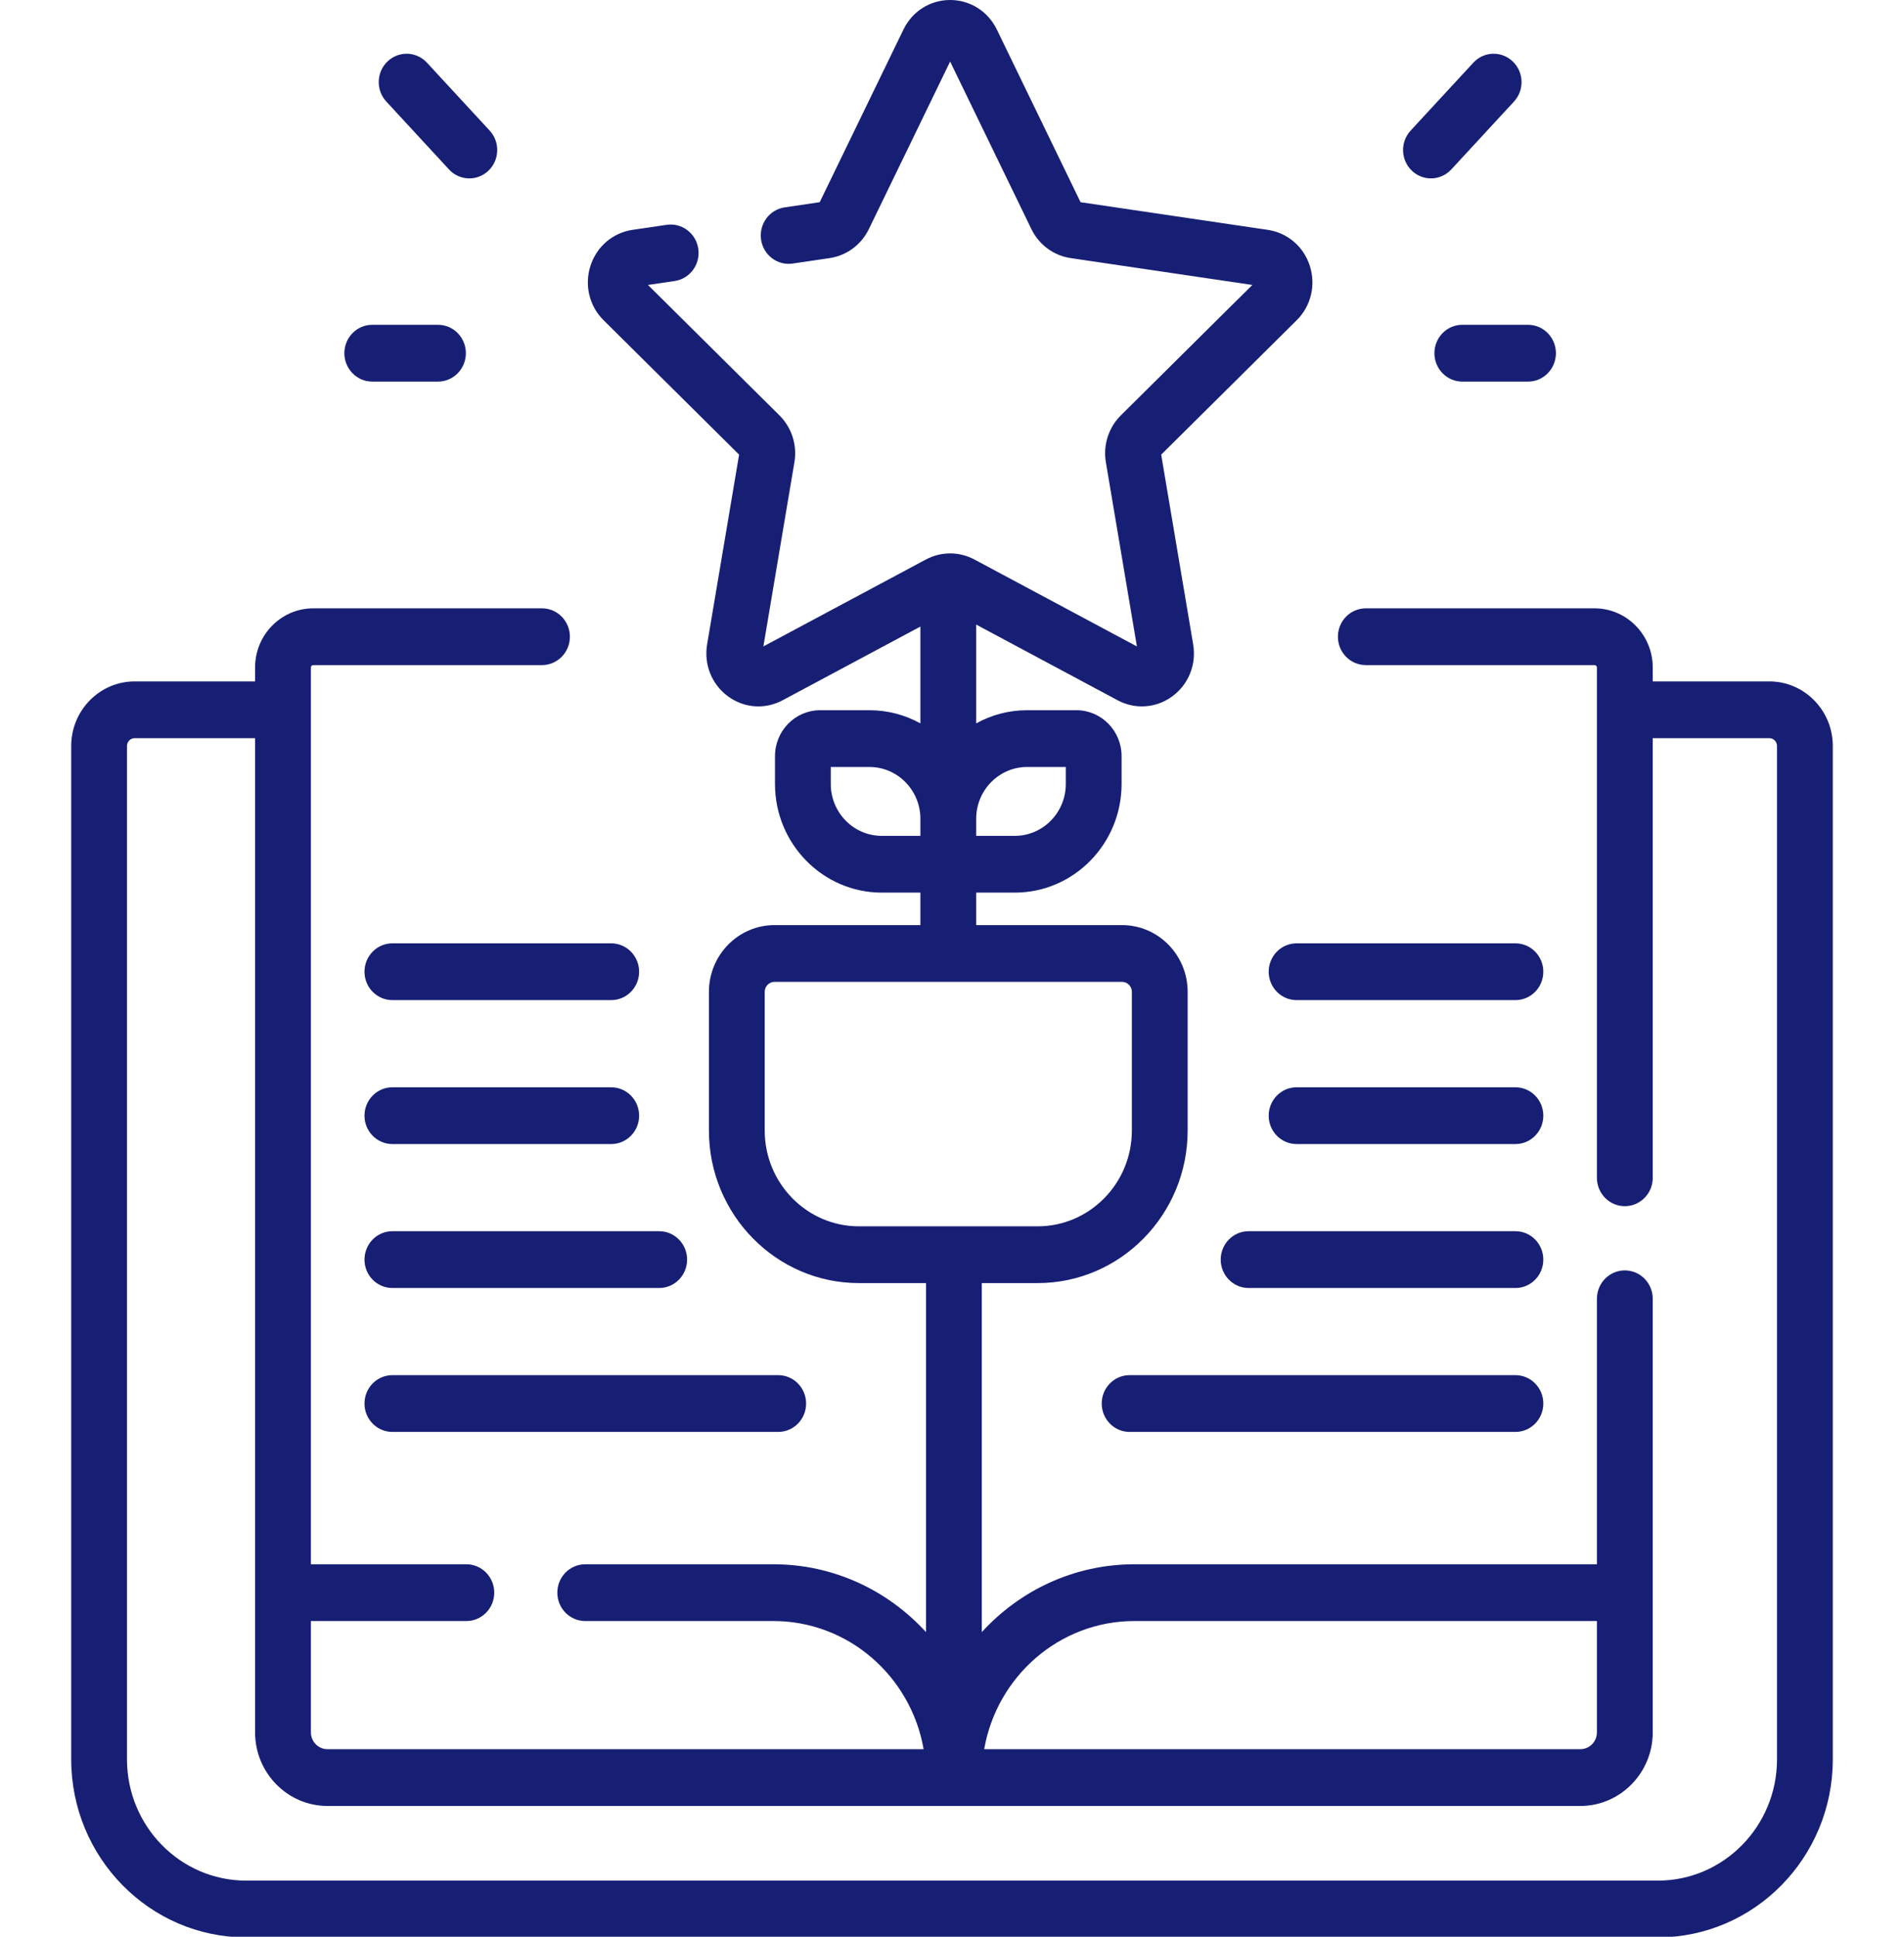 <svg width="60" height="61" xmlns="http://www.w3.org/2000/svg" xmlns:xlink="http://www.w3.org/1999/xlink" xml:space="preserve" overflow="hidden"><g transform="translate(-220 -268)"><path d="M55.757 21.103 52.082 21.103 52.082 20.672C52.082 19.662 51.26 18.84 50.249 18.84L43.041 18.84C42.555 18.84 42.161 19.233 42.161 19.719 42.161 20.205 42.555 20.598 43.041 20.598L50.249 20.598C50.29 20.598 50.323 20.631 50.323 20.672L50.323 36.476C50.323 36.962 50.717 37.355 51.202 37.355 51.688 37.355 52.082 36.962 52.082 36.476L52.082 22.861 55.757 22.861C55.89 22.861 55.998 22.97 55.998 23.102L55.998 54.488C55.998 56.558 54.314 58.242 52.244 58.242L7.756 58.242C5.686 58.242 4.002 56.558 4.002 54.488L4.002 23.102C4.002 22.97 4.11 22.861 4.243 22.861L8.038 22.861 8.038 53.65C8.038 54.907 9.061 55.93 10.319 55.93L49.801 55.93C51.059 55.93 52.082 54.907 52.082 53.65L52.082 40.223C52.082 39.737 51.688 39.344 51.202 39.344 50.717 39.344 50.323 39.737 50.323 40.223L50.323 48.445 35.748 48.445C33.85 48.445 32.139 49.255 30.939 50.546L30.939 39.737 32.699 39.737C35.306 39.737 37.426 37.617 37.426 35.011L37.426 30.717C37.426 29.577 36.498 28.65 35.358 28.65L30.762 28.65 30.762 27.644 31.98 27.644C33.835 27.644 35.344 26.135 35.344 24.28L35.344 23.418C35.344 22.633 34.705 21.995 33.92 21.995L32.367 21.995C31.786 21.995 31.239 22.143 30.762 22.403L30.762 19.343 35.219 21.687C35.462 21.814 35.724 21.877 35.984 21.877 36.323 21.877 36.66 21.771 36.947 21.562 37.456 21.192 37.706 20.577 37.6 19.957L36.592 14.08 40.862 9.918C41.312 9.479 41.471 8.834 41.277 8.236 41.083 7.638 40.575 7.21 39.953 7.119L34.051 6.262 31.413 0.915C31.134 0.35 30.57 1.02028e-14 29.941 1.02028e-14 29.312 1.02028e-14 28.748 0.35 28.47 0.915L25.831 6.262 24.727 6.422C24.246 6.492 23.913 6.938 23.983 7.419 24.053 7.899 24.5 8.233 24.979 8.162L26.145 7.993C26.68 7.915 27.141 7.58 27.38 7.095L29.941 1.906 32.502 7.095C32.741 7.58 33.203 7.915 33.738 7.993L39.464 8.825 35.321 12.864C34.934 13.241 34.757 13.784 34.849 14.317L35.827 20.02 30.705 17.327C30.227 17.076 29.656 17.076 29.178 17.327L24.056 20.02 25.034 14.316C25.126 13.784 24.949 13.241 24.562 12.864L20.419 8.825 21.261 8.703C21.742 8.633 22.075 8.187 22.005 7.706 21.935 7.226 21.488 6.893 21.008 6.963L19.93 7.119C19.308 7.21 18.8 7.638 18.606 8.236 18.412 8.834 18.57 9.479 19.021 9.918L23.291 14.08 22.283 19.957C22.177 20.577 22.427 21.192 22.936 21.562 23.445 21.932 24.107 21.98 24.663 21.687L29.004 19.405 29.004 22.403C28.526 22.143 27.979 21.995 27.398 21.995L25.845 21.995C25.06 21.995 24.422 22.633 24.422 23.418L24.422 24.281C24.422 26.135 25.931 27.644 27.785 27.644L29.004 27.644 29.004 28.65 24.407 28.65C23.267 28.65 22.34 29.577 22.34 30.717L22.34 35.011C22.34 37.617 24.46 39.737 27.066 39.737L29.181 39.737 29.181 50.546C27.981 49.255 26.27 48.445 24.372 48.445L18.442 48.445C17.956 48.445 17.563 48.838 17.563 49.324 17.563 49.809 17.956 50.203 18.442 50.203L24.372 50.203C26.737 50.203 28.707 51.92 29.106 54.172L10.319 54.172C10.031 54.172 9.797 53.938 9.797 53.65L9.797 50.203 14.696 50.203C15.181 50.203 15.575 49.809 15.575 49.324 15.575 48.838 15.181 48.445 14.696 48.445L9.797 48.445 9.797 20.672C9.797 20.631 9.83 20.598 9.871 20.598L17.079 20.598C17.565 20.598 17.959 20.205 17.959 19.719 17.959 19.233 17.565 18.84 17.079 18.84L9.871 18.84C8.86 18.84 8.038 19.662 8.038 20.672L8.038 21.103 4.243 21.103C3.141 21.103 2.244 22 2.244 23.102L2.244 54.488C2.244 57.527 4.717 60 7.756 60L52.244 60C55.283 60 57.756 57.527 57.756 54.488L57.756 23.102C57.756 22 56.859 21.103 55.757 21.103ZM35.748 50.203 50.323 50.203 50.323 53.65C50.323 53.938 50.089 54.172 49.801 54.172L31.014 54.172C31.413 51.92 33.383 50.203 35.748 50.203ZM30.762 25.358C30.762 24.473 31.482 23.753 32.367 23.753L33.586 23.753 33.586 24.28C33.586 25.166 32.865 25.886 31.98 25.886L30.762 25.886ZM27.785 25.886C26.9 25.886 26.18 25.166 26.18 24.28L26.18 23.753 27.398 23.753C28.284 23.753 29.004 24.473 29.004 25.358L29.004 25.886ZM27.066 37.979C25.43 37.979 24.098 36.647 24.098 35.011L24.098 30.717C24.098 30.547 24.237 30.408 24.407 30.408L35.358 30.408C35.529 30.408 35.668 30.547 35.668 30.717L35.668 35.011C35.668 36.647 34.336 37.979 32.7 37.979Z" fill="#171F75" transform="matrix(1 0 0 1.017 220 268)"/><path d="M45.093 5.525C45.327 5.525 45.561 5.432 45.734 5.248L47.709 3.146C48.042 2.792 48.025 2.235 47.67 1.903 47.317 1.57 46.76 1.588 46.428 1.942L44.453 4.044C44.12 4.398 44.138 4.955 44.492 5.287 44.661 5.446 44.877 5.525 45.093 5.525Z" fill="#171F75" transform="matrix(1 0 0 1.017 220 268)"/><path d="M45.202 10.938C45.202 11.424 45.595 11.818 46.081 11.818L48.152 11.818C48.637 11.818 49.031 11.424 49.031 10.938 49.031 10.453 48.637 10.059 48.152 10.059L46.081 10.059C45.595 10.059 45.202 10.453 45.202 10.938Z" fill="#171F75" transform="matrix(1 0 0 1.017 220 268)"/><path d="M14.149 5.248C14.322 5.432 14.556 5.525 14.79 5.525 15.006 5.525 15.222 5.446 15.392 5.287 15.745 4.954 15.763 4.398 15.43 4.044L13.455 1.942C13.123 1.588 12.566 1.57 12.212 1.903 11.858 2.235 11.841 2.792 12.174 3.145Z" fill="#171F75" transform="matrix(1 0 0 1.017 220 268)"/><path d="M11.731 11.818 13.802 11.818C14.288 11.818 14.681 11.424 14.681 10.938 14.681 10.453 14.288 10.059 13.802 10.059L11.731 10.059C11.246 10.059 10.852 10.453 10.852 10.938 10.852 11.424 11.246 11.818 11.731 11.818Z" fill="#171F75" transform="matrix(1 0 0 1.017 220 268)"/><path d="M47.755 29.215 40.859 29.215C40.374 29.215 39.98 29.609 39.98 30.094 39.98 30.58 40.374 30.973 40.859 30.973L47.755 30.973C48.241 30.973 48.634 30.58 48.634 30.094 48.634 29.609 48.241 29.215 47.755 29.215Z" fill="#171F75" transform="matrix(1 0 0 1.017 220 268)"/><path d="M47.755 33.673 40.859 33.673C40.374 33.673 39.98 34.066 39.98 34.552 39.98 35.038 40.374 35.431 40.859 35.431L47.755 35.431C48.241 35.431 48.634 35.038 48.634 34.552 48.634 34.066 48.241 33.673 47.755 33.673Z" fill="#171F75" transform="matrix(1 0 0 1.017 220 268)"/><path d="M47.755 38.13 39.347 38.13C38.861 38.13 38.468 38.524 38.468 39.01 38.468 39.495 38.861 39.889 39.347 39.889L47.755 39.889C48.241 39.889 48.634 39.495 48.634 39.01 48.634 38.524 48.241 38.13 47.755 38.13Z" fill="#171F75" transform="matrix(1 0 0 1.017 220 268)"/><path d="M47.755 42.588 35.597 42.588C35.111 42.588 34.718 42.981 34.718 43.467 34.718 43.953 35.111 44.346 35.597 44.346L47.755 44.346C48.241 44.346 48.634 43.953 48.634 43.467 48.634 42.981 48.241 42.588 47.755 42.588Z" fill="#171F75" transform="matrix(1 0 0 1.017 220 268)"/><path d="M19.261 29.215 12.365 29.215C11.879 29.215 11.486 29.609 11.486 30.094 11.486 30.58 11.879 30.973 12.365 30.973L19.261 30.973C19.746 30.973 20.14 30.58 20.14 30.094 20.14 29.609 19.746 29.215 19.261 29.215Z" fill="#171F75" transform="matrix(1 0 0 1.017 220 268)"/><path d="M12.365 35.431 19.261 35.431C19.746 35.431 20.14 35.038 20.14 34.552 20.14 34.066 19.746 33.673 19.261 33.673L12.365 33.673C11.879 33.673 11.486 34.066 11.486 34.552 11.486 35.038 11.879 35.431 12.365 35.431Z" fill="#171F75" transform="matrix(1 0 0 1.017 220 268)"/><path d="M20.773 38.13 12.365 38.13C11.879 38.13 11.486 38.524 11.486 39.01 11.486 39.495 11.879 39.889 12.365 39.889L20.773 39.889C21.259 39.889 21.652 39.495 21.652 39.01 21.652 38.524 21.259 38.13 20.773 38.13Z" fill="#171F75" transform="matrix(1 0 0 1.017 220 268)"/><path d="M11.486 43.467C11.486 43.953 11.879 44.346 12.365 44.346L24.523 44.346C25.009 44.346 25.402 43.953 25.402 43.467 25.402 42.981 25.009 42.588 24.523 42.588L12.365 42.588C11.879 42.588 11.486 42.981 11.486 43.467Z" fill="#171F75" transform="matrix(1 0 0 1.017 220 268)"/></g></svg>